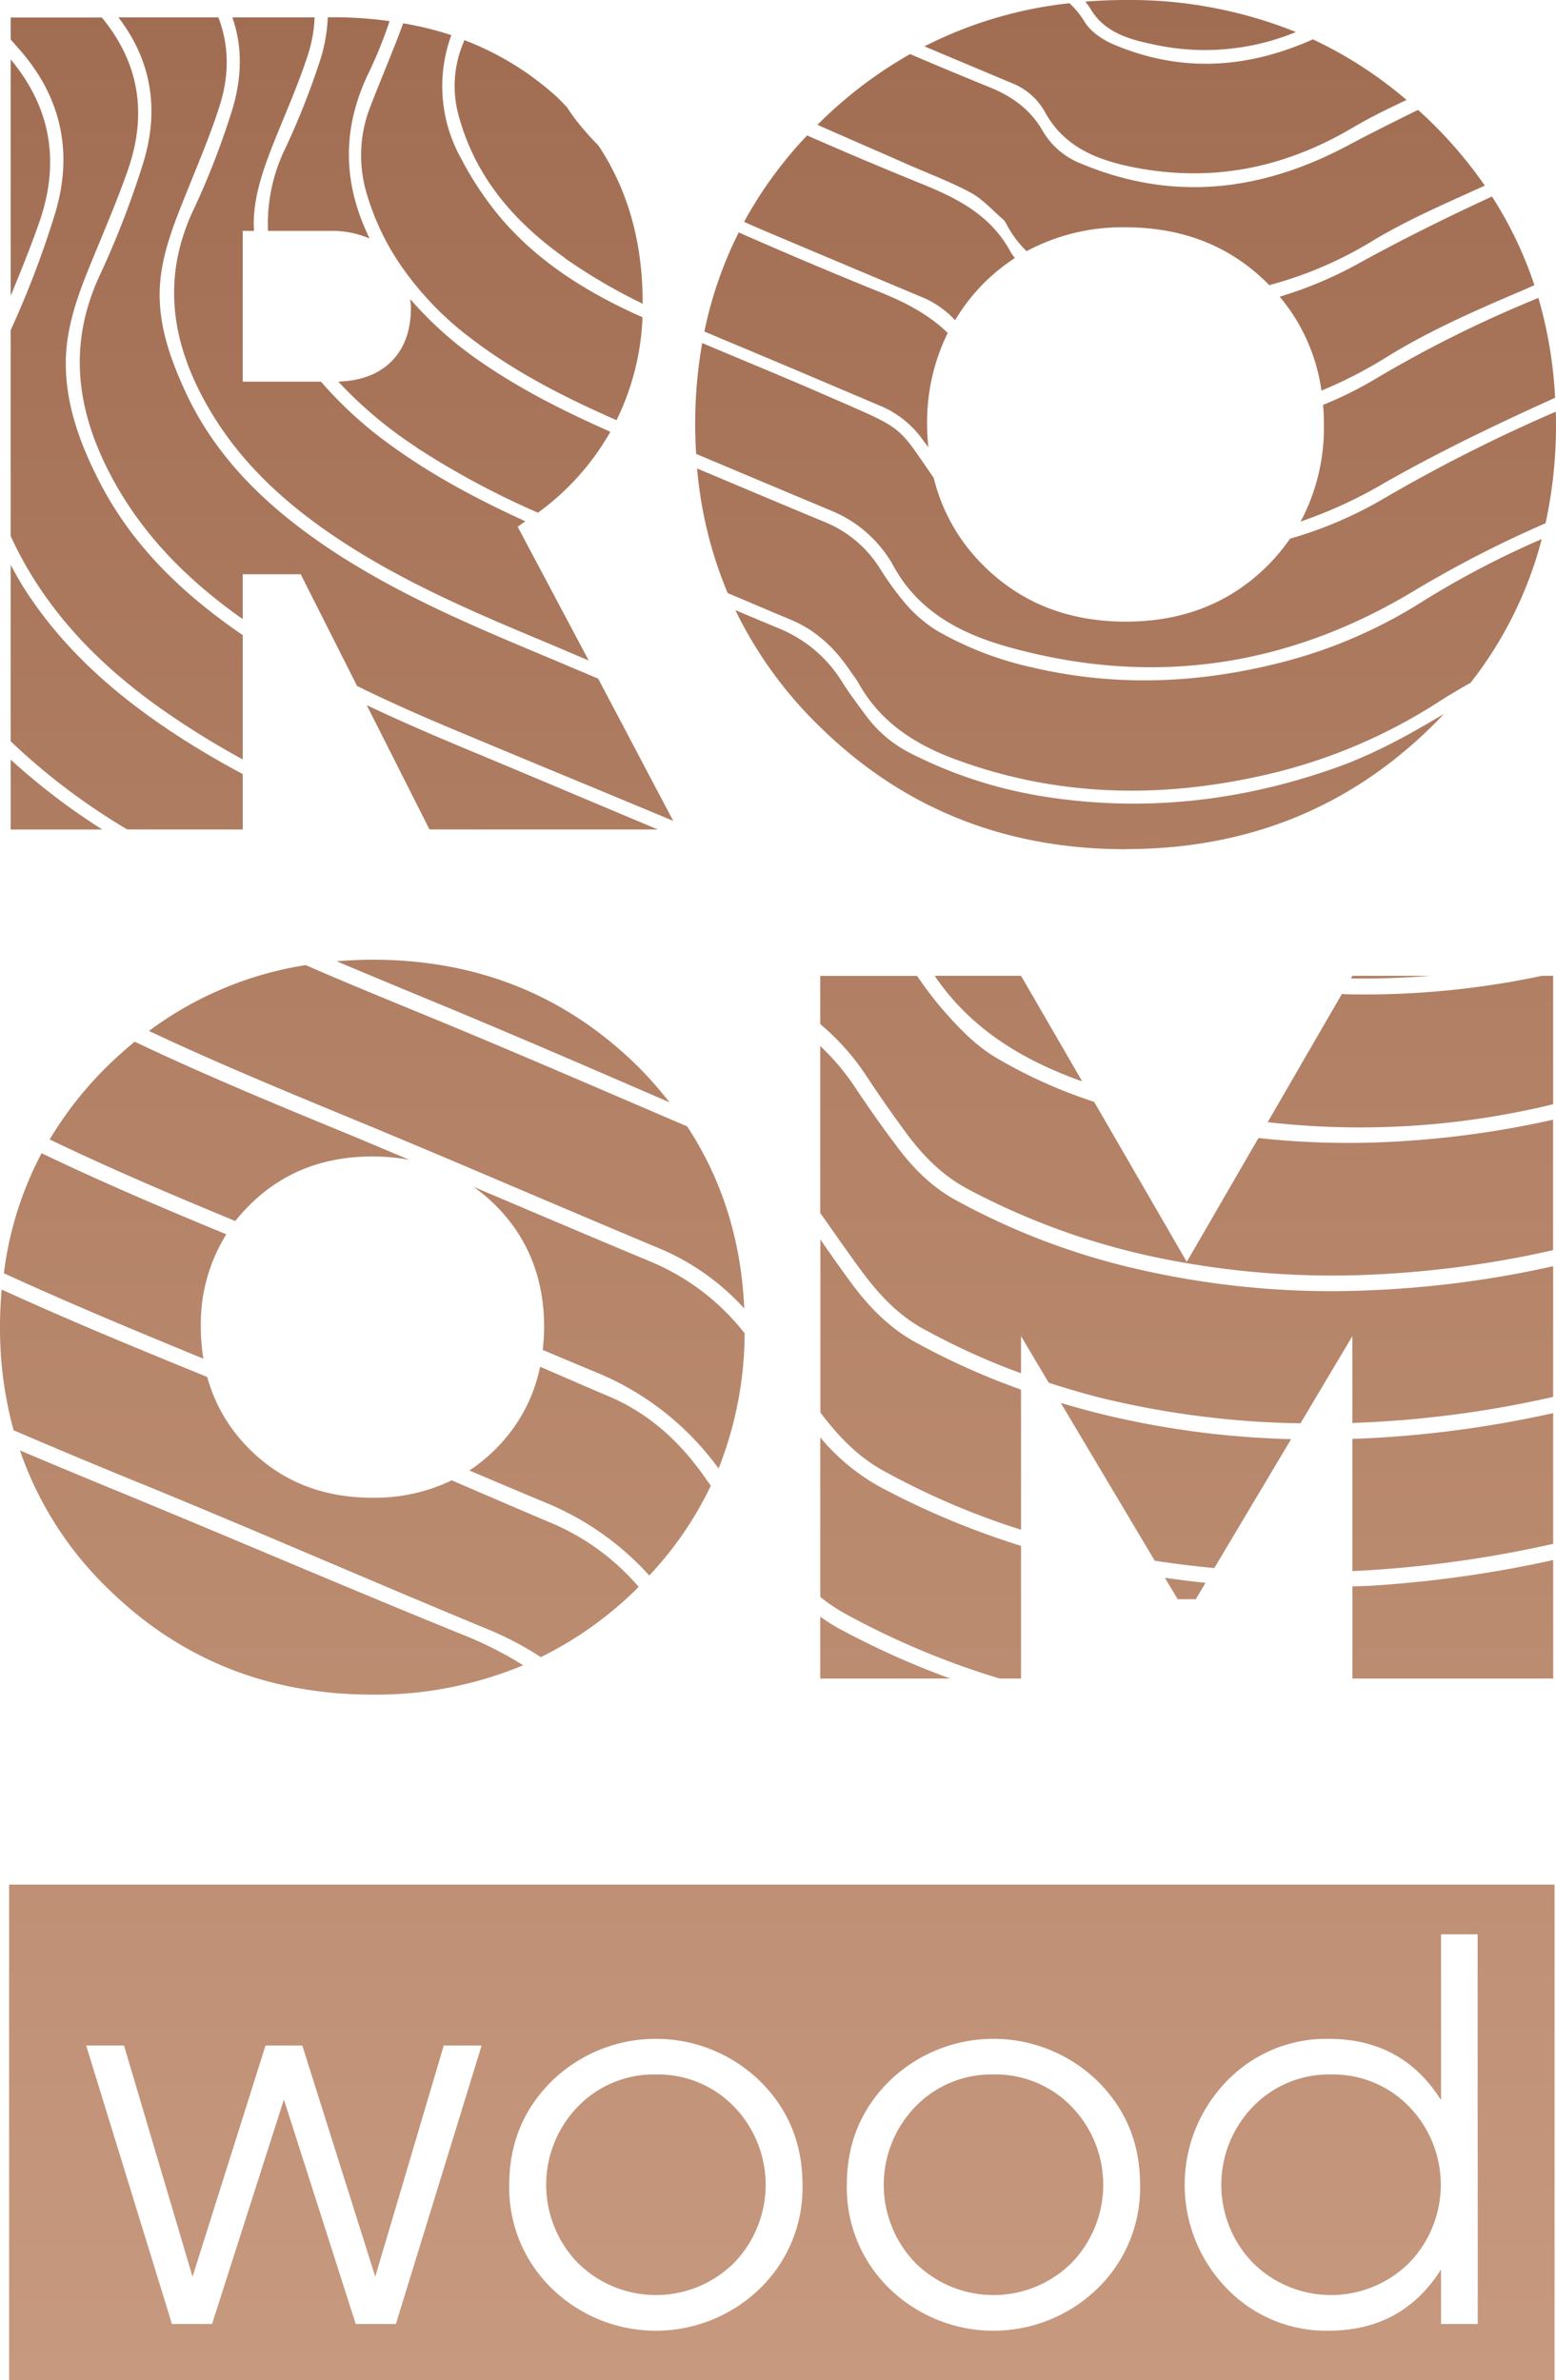<?xml version="1.0" encoding="UTF-8"?> <svg xmlns="http://www.w3.org/2000/svg" xmlns:xlink="http://www.w3.org/1999/xlink" viewBox="0 0 400.6 612.81"> <defs> <linearGradient id="Безымянный_градиент_19" x1="200.3" y1="612.81" x2="200.3" gradientUnits="userSpaceOnUse"> <stop offset="0" stop-color="#c7997e"></stop> <stop offset="1" stop-color="#a16d52"></stop> </linearGradient> </defs> <g id="Слой_2" data-name="Слой 2"> <g id="Слой_1-2" data-name="Слой 1"> <path d="M203.59,159.55c-5.43-2.26-10.83-4.57-16.25-6.86a106.69,106.69,0,0,1-7.87-32.07c11.14,4.67,22.25,9.39,33.4,14a30.21,30.21,0,0,1,13.66,11.72,78.82,78.82,0,0,0,6.77,9.29,35.33,35.33,0,0,0,7.88,6.72,86.39,86.39,0,0,0,24.51,9.47c20.3,4.78,40.59,4.28,60.83-.46a126,126,0,0,0,39.62-16.44,231.89,231.89,0,0,1,30.79-16.13,101.28,101.28,0,0,1-18.32,37c-2.78,1.57-5.54,3.19-8.23,4.92a139.37,139.37,0,0,1-43.28,18.48c-27.5,6.51-54.69,6.17-81.47-3.82-10.38-3.88-19.08-9.61-24.6-19.5-.6-1.06-1.37-2-2.05-3C215.07,167,210.2,162.32,203.59,159.55ZM227,104.64a25.47,25.47,0,0,1,10.9,9.07A12.63,12.63,0,0,1,239,115.2l0,0c-.19-1.93-.31-3.9-.31-5.93A52,52,0,0,1,244,85.72c-4.75-4.62-10.63-7.75-17.08-10.36q-18.48-7.47-36.73-15.52a102.29,102.29,0,0,0-8.84,25.52l6,2.53C200.61,93.42,213.81,99.05,227,104.64Zm128.37,20.3c14.63-8.38,29.71-15.62,45-22.52a112.15,112.15,0,0,0-4.31-25.74l-1.71.74a310.78,310.78,0,0,0-39.71,19.82,98.41,98.41,0,0,1-14,7c.14,1.67.21,3.36.21,5.1a51.41,51.41,0,0,1-6,24.94A118.09,118.09,0,0,0,355.4,124.94Zm-186,88.62C153.71,207,138,200.33,122.3,193.79c-9.39-3.9-18.73-7.89-27.88-12.24l16.15,32Zm-23.81-147a145.44,145.44,0,0,0,19.9,11.64V78c0-15.72-3.85-29.2-11.4-40.54a71.59,71.59,0,0,1-5.45-6.15c-1-1.24-1.84-2.5-2.7-3.78-.94-.95-1.84-1.94-2.85-2.85a75.34,75.34,0,0,0-23.51-14.35c-.23.63-.5,1.24-.72,1.87a28.67,28.67,0,0,0-.71,17.72C122.47,45.78,132.55,57.29,145.63,66.55ZM2.75,15.29V76.18c2.58-6.29,5.15-12.58,7.38-19C15.51,41.74,13.1,27.72,2.75,15.29ZM368.18,251.23h-20l-.4.68C354.54,252,361.34,251.8,368.18,251.23Zm-260.92-136A213.6,213.6,0,0,0,138.5,132,65.85,65.85,0,0,0,157,111.41c0-.08.08-.17.13-.25-12.12-5.35-23.92-11.29-34.79-19A94.45,94.45,0,0,1,105.62,77c.06.73.17,1.43.17,2.2q0,9.25-5.52,14.34c-3.3,3-7.73,4.54-13.18,4.7A107.73,107.73,0,0,0,107.26,115.18ZM50,53.61c-8.34,17.42-6.07,33.92,3,50.19,8.13,14.62,20,25.56,33.73,34.72,16.22,10.84,34,18.58,51.92,26.06,4.31,1.8,8.6,3.65,12.91,5.47L133.27,135.6c.71-.43,1.32-.94,2-1.38-11.94-5.46-23.55-11.56-34.29-19.32A104,104,0,0,1,82.64,98.27H62.49V59.44h2.89c0-.67-.06-1.33-.06-2,.09-7.37,2.58-14.17,5.24-20.91,3-7.52,6.31-14.93,8.78-22.61A35.74,35.74,0,0,0,81,4.48H59.81c2.84,8,2.39,16.45-.36,24.85A202.24,202.24,0,0,1,50,53.61Zm239.84,165q46.59,0,78.7-31.52c1.11-1.08,2.16-2.18,3.21-3.29-8.78,5.26-17.69,10.22-27.4,13.7-24.57,8.79-49.74,11.66-75.57,7.58A114.93,114.93,0,0,1,234.57,194a32.14,32.14,0,0,1-11.52-9.62c-2.13-2.87-4.28-5.73-6.2-8.74a34.24,34.24,0,0,0-16-13.72c-3.85-1.6-7.69-3.22-11.53-4.83a106.58,106.58,0,0,0,21.74,30Q243.2,218.65,289.79,218.64Zm-52.23-142a23.84,23.84,0,0,1,8.29,5.84A49.08,49.08,0,0,1,253.2,73a49.59,49.59,0,0,1,8.1-6.57,12,12,0,0,1-1.09-1.52c-5.06-9.47-13.68-13.85-23.06-17.63q-14.79-6-29.36-12.41a106.63,106.63,0,0,0-16.23,22.25c2.73,1.22,5.48,2.4,8.24,3.56Q218.68,68.65,237.56,76.59ZM173.32,211.34,154,174.72l-15.34-6.47c-18.88-7.89-37.66-16-54.69-27.51-15.69-10.63-29-23.47-36.8-41.13C43.31,91,40.35,82,41.27,72.34,42,64.43,45,57.17,47.9,49.88c3-7.5,6.22-15,8.65-22.64,2.57-8.12,2.39-15.7-.33-22.76H30.49c8.61,11.23,10.6,24,6.31,37.7A233.64,233.64,0,0,1,25.69,70.87c-8.31,17.88-6,34.83,2.88,51.61,8,15.17,19.75,26.86,33.57,36.68l.35.23V147.85H77.42l14.52,28.77c7.9,3.9,16,7.48,24.14,10.9C135.14,195.51,154.25,203.38,173.32,211.34Zm161.5,155.11L348.17,344v22.36a276.18,276.18,0,0,0,51.7-6.71V326a265,265,0,0,1-48.08,6.24,222.07,222.07,0,0,1-56.5-4.95,181.28,181.28,0,0,1-49.52-18.47c-6.15-3.43-11-8.39-15.12-14C227,290,223.52,285,220.18,280a60.73,60.73,0,0,0-9-10.69v43c3.28,4.63,6.52,9.3,9.86,13.89,4.52,6.22,9.59,12,16.4,15.78a178.86,178.86,0,0,0,25.43,11.58V344L270,356c4.56,1.47,9.16,2.83,13.83,4A231.4,231.4,0,0,0,334.82,366.45ZM95.16,61.41C88.42,47.62,87.74,33.49,95,18.58a111.31,111.31,0,0,0,5.3-13.14,105.73,105.73,0,0,0-13.91-1h-2a42,42,0,0,1-2.28,12A194.69,194.69,0,0,1,73.55,38,44.22,44.22,0,0,0,69,59.44H85.18A24.43,24.43,0,0,1,95.16,61.41ZM181.3,380.13c-6.32-9-14.18-16.18-24.41-20.56-6-2.54-11.9-5.12-17.84-7.69a41.36,41.36,0,0,1-11.49,21.22,42.82,42.82,0,0,1-6.71,5.5c6.56,2.77,13.1,5.56,19.67,8.29a73.59,73.59,0,0,1,26.64,18.74A90.66,90.66,0,0,0,183,382.52ZM268.93,28.67c4.92,9.16,13.48,12.51,22.82,14.38,20.1,4,38.77.3,56.46-10.15,4.48-2.65,9.18-4.94,13.92-7.16A106.71,106.71,0,0,0,338,10.13c-16.72,7.48-33.81,8.73-51.32,1.3-2.83-1.21-5.91-3.27-7.44-5.81A22.72,22.72,0,0,0,275.34.83,107.32,107.32,0,0,0,238,11.94l22.38,9.41A16.7,16.7,0,0,1,268.93,28.67ZM326.38,73c.13.13.25.28.38.42a100.7,100.7,0,0,0,26.61-11.4c9.16-5.54,19.13-9.77,28.9-14.23a112.1,112.1,0,0,0-13.78-16.31c-1.12-1.1-2.26-2.15-3.41-3.19-5.94,2.93-11.89,5.88-17.74,9C325,49.26,302.11,52.1,278.27,42.1a19.6,19.6,0,0,1-9.77-8.32c-3.19-5.57-7.93-9-13.8-11.35q-10.23-4.16-20.39-8.51a111.81,111.81,0,0,0-23.23,17.59l-.61.63c7.38,3.29,14.82,6.47,22.2,9.75,5.72,2.55,11.64,4.72,17.15,7.66,3.12,1.66,5.61,4.51,8.35,6.86a4.17,4.17,0,0,1,.93,1.26,27.33,27.33,0,0,0,5.2,7,52.16,52.16,0,0,1,25.49-6.15Q311.89,58.54,326.38,73Zm67.12,1.1,1.54-.68a100.67,100.67,0,0,0-10.93-22.83C372.54,55.94,361.16,61.55,350,67.71a103.58,103.58,0,0,1-20.54,8.68,47.71,47.71,0,0,1,10.75,24.18A113.44,113.44,0,0,0,356.9,92C368.49,84.8,381,79.45,393.5,74.13ZM229.25,144.38a4.27,4.27,0,0,1,.3.44c6.52,12.66,18,18.51,30.93,22,36.86,10.06,71.63,4.74,104.15-15.05a295.7,295.7,0,0,1,33.28-17.06,118.36,118.36,0,0,0,2.69-25.43c0-1.11,0-2.19-.07-3.28a412.16,412.16,0,0,0-44,22.2,104.43,104.43,0,0,1-24.41,10.49,50.54,50.54,0,0,1-5.72,6.88q-14.49,14.49-36.59,14.48T253.2,145.61A47.58,47.58,0,0,1,240.38,123c-9.81-14.06-7.13-12.19-27.67-21.18-10.59-4.63-21.29-9-31.93-13.5a119.87,119.87,0,0,0-1.8,21c0,2.55.1,5.06.24,7.54q17.6,7.42,35.21,14.8A32.3,32.3,0,0,1,229.25,144.38ZM121.42,87.24c11.46,8.75,24.2,15.18,37.3,20.94a65.79,65.79,0,0,0,6.7-26.5l-1.66-.74c-13-5.94-25.2-13.59-34.66-24.62a84.63,84.63,0,0,1-10.42-15.57,38.14,38.14,0,0,1-2.48-31.7A85.67,85.67,0,0,0,103.81,6c-2.66,7.23-5.72,14.32-8.49,21.52A34.2,34.2,0,0,0,94.46,50a65.22,65.22,0,0,0,8,17.26l.36.53A81,81,0,0,0,121.42,87.24ZM297.34,11.52a61.46,61.46,0,0,0,36.3-3.27A114.25,114.25,0,0,0,289.79,0c-3.52,0-7,.15-10.37.42.45.61.93,1.17,1.33,1.84C284.44,8.54,291,10.2,297.34,11.52ZM169.61,321.35a61.85,61.85,0,0,1,22,15.53Q190.44,310.6,176.91,290c-21.76-9.31-43.47-18.75-65.35-27.78-11-4.53-22-9-32.86-13.74a91,91,0,0,0-40.34,16.95c17.47,8.24,35.36,15.61,53.24,23C117.69,299.21,143.57,310.47,169.61,321.35Zm46.07,97.76a49.32,49.32,0,0,1-4.5-2.89v15.94h33.48A213.24,213.24,0,0,1,215.68,419.11ZM64.23,310.29q12.54-12.54,31.67-12.54a51.93,51.93,0,0,1,9.49.86c-5.27-2.21-10.53-4.46-15.81-6.64-18.46-7.6-36.91-15.21-54.9-23.77q-3.54,2.88-6.89,6.16a94.24,94.24,0,0,0-15,19c15.68,7.54,31.7,14.37,47.79,21A45.37,45.37,0,0,1,64.23,310.29ZM172.36,283.8a99.17,99.17,0,0,0-8.35-9.44q-27.8-27.27-68.11-27.27c-3.14,0-6.2.15-9.21.4,9,3.82,18.09,7.55,27.14,11.31C133.43,266.93,152.89,275.37,172.36,283.8Zm85,148.36h5.52V398a207.9,207.9,0,0,1-36.38-15.22,53.46,53.46,0,0,1-15.31-12.7v41.07a44.65,44.65,0,0,0,6.09,4.14A207.9,207.9,0,0,0,257.35,432.16Zm142.52-30.51a305.88,305.88,0,0,1-46.33,6.58c-1.79.12-3.58.12-5.37.2v23.73h51.7ZM153.12,353.17A73.19,73.19,0,0,1,185,378.09a95.42,95.42,0,0,0,6.71-34.81,60,60,0,0,0-24.12-18.42c-15.27-6.37-30.5-12.86-45.73-19.32a42.91,42.91,0,0,1,5.69,4.75q12.54,12.54,12.54,31.4a53.32,53.32,0,0,1-.36,5.87C144.2,349.43,148.65,351.32,153.12,353.17ZM126,419.65a81.57,81.57,0,0,1,13.24,7A94.84,94.84,0,0,0,164,409c.15-.15.27-.31.42-.46a60.69,60.69,0,0,0-22.24-16.32c-8.64-3.66-17.25-7.38-25.88-11.09a45.68,45.68,0,0,1-20.41,4.48q-19.14,0-31.67-12.54a41.32,41.32,0,0,1-10.86-18.54C35.62,347.27,17.87,340,.43,332c-.28,3.16-.43,6.38-.43,9.66a99.87,99.87,0,0,0,3.5,26.58C15,373.18,26.55,378,38.11,382.7,67.51,394.77,96.63,407.51,126,419.65Zm-6,1.57C90,409.08,60.37,396.27,30.5,384,22,380.5,13.56,377,5.13,373.42A90.24,90.24,0,0,0,27.79,409Q55.57,436.3,95.9,436.3a98.38,98.38,0,0,0,38.8-7.56A97.24,97.24,0,0,0,120,421.22ZM51.7,341.69a43.72,43.72,0,0,1,6.56-23.9c-16-6.62-31.94-13.38-47.55-20.88A89.38,89.38,0,0,0,1,327.81c16.91,7.77,34.13,14.91,51.36,22A51,51,0,0,1,51.7,341.69ZM399.87,284.3V251.23H397A219.36,219.36,0,0,1,347.36,256c-.63,0-1.26-.06-1.89-.08l-19.1,33A210.17,210.17,0,0,0,399.87,284.3Zm-176.78-7.23c3.17,4.81,6.48,9.54,9.88,14.18,4.37,6,9.42,11.23,16,14.78a183.52,183.52,0,0,0,53.75,18.68,220.51,220.51,0,0,0,51,3.43,262.85,262.85,0,0,0,46.13-6.28V288.28a247.15,247.15,0,0,1-43.76,5.79A212.37,212.37,0,0,1,324,293l-18.46,31.88-23.85-41.2A126.17,126.17,0,0,1,255.92,272c-5.22-3.2-9.7-8-13.73-12.67a98.13,98.13,0,0,1-6.07-8.06H211.18v12.4A61.36,61.36,0,0,1,223.09,277.07ZM41.2,182.28a215.47,215.47,0,0,0,21.29,13.24v-32c-15.17-10.39-28.3-22.78-36.85-39.42-4.92-9.6-8.71-19.62-8.7-30.61,0-8.32,2.6-16.11,5.67-23.75,3.47-8.64,7.24-17.16,10.31-25.94,5-14.4,3-27.51-6.7-39.29H2.75v5.66c.82.93,1.65,1.86,2.46,2.8C16,25.36,18.85,39.73,14.11,55.19A245.35,245.35,0,0,1,2.75,85v53c.85,1.87,1.77,3.74,2.78,5.6C14.16,159.55,26.61,171.9,41.2,182.28ZM307.85,411.74l2.52-4.23c-3.49-.34-7-.8-10.46-1.29l3.29,5.52ZM278.61,278.41l-15.74-27.18H240.63C249.91,264.9,263.31,273,278.61,278.41ZM62.49,213.56V199.29c-5-2.66-9.87-5.48-14.66-8.51C31.4,180.38,16.77,168,6.19,151.44c-1.24-2-2.35-4-3.44-6v45.42a167.41,167.41,0,0,0,30,22.69ZM312.63,403.72l19.77-33.2a229.53,229.53,0,0,1-45.72-5.72q-6.87-1.59-13.58-3.61l24.19,40.63Q304.94,403,312.63,403.72Zm-85.21-25.07a195.16,195.16,0,0,0,35.45,15.2V357.77a184.5,184.5,0,0,1-27.4-12.32c-6.61-3.69-11.79-9-16.25-15.05-2.74-3.71-5.4-7.49-8-11.28v44.54C215.67,369.61,220.78,375,227.42,378.65ZM2.75,195.57v18H26.34A168.84,168.84,0,0,1,2.75,195.57ZM399.87,397.48V363.82a283.35,283.35,0,0,1-48.6,6.52c-1,.05-2.07.06-3.1.1v34.05c2.38-.11,4.76-.23,7.14-.41A301,301,0,0,0,399.87,397.48Zm-231,136.62a27.17,27.17,0,0,0-20.08,8.25,28.92,28.92,0,0,0,0,40.29,28.56,28.56,0,0,0,40.16,0,28.92,28.92,0,0,0,0-40.29A27.17,27.17,0,0,0,168.89,534.1Zm86.91,0a27.17,27.17,0,0,0-20.08,8.25,28.92,28.92,0,0,0,0,40.29,28.56,28.56,0,0,0,40.16,0,28.92,28.92,0,0,0,0-40.29A27.18,27.18,0,0,0,255.8,534.1Zm86.9,0a27.16,27.16,0,0,0-20.07,8.25,28.9,28.9,0,0,0,0,40.29,28.55,28.55,0,0,0,40.15,0,28.9,28.9,0,0,0,0-40.29A27.17,27.17,0,0,0,342.7,534.1Zm57.55-48.88V612.81H2.35V485.22ZM124,526.64h-9.75L96.61,586.16,77.83,526.64H68.36L49.57,586.16,31.93,526.64H22.18l22.09,71.71H54.59l18.5-57.8,18.5,57.8h10.33Zm82.61,35.86q0-15.93-11-26.75a38.45,38.45,0,0,0-53.5,0q-11,10.83-11,26.75a36.1,36.1,0,0,0,11,26.74,38.45,38.45,0,0,0,53.5,0A36.1,36.1,0,0,0,206.61,562.5Zm86.91,0q0-15.93-11-26.75a38.45,38.45,0,0,0-53.5,0q-11,10.83-11,26.75a36.1,36.1,0,0,0,11,26.74,38.45,38.45,0,0,0,53.5,0A36.1,36.1,0,0,0,293.52,562.5ZM380.42,498H371V540.7q-9.9-15.78-29-15.78a35.57,35.57,0,0,0-26.18,10.9,38.29,38.29,0,0,0,0,53.35A35.53,35.53,0,0,0,342,600.07q19.06,0,29-15.78v14.06h9.46Z" style="fill:url(#Безымянный_градиент_19)"></path> </g> </g> </svg> 